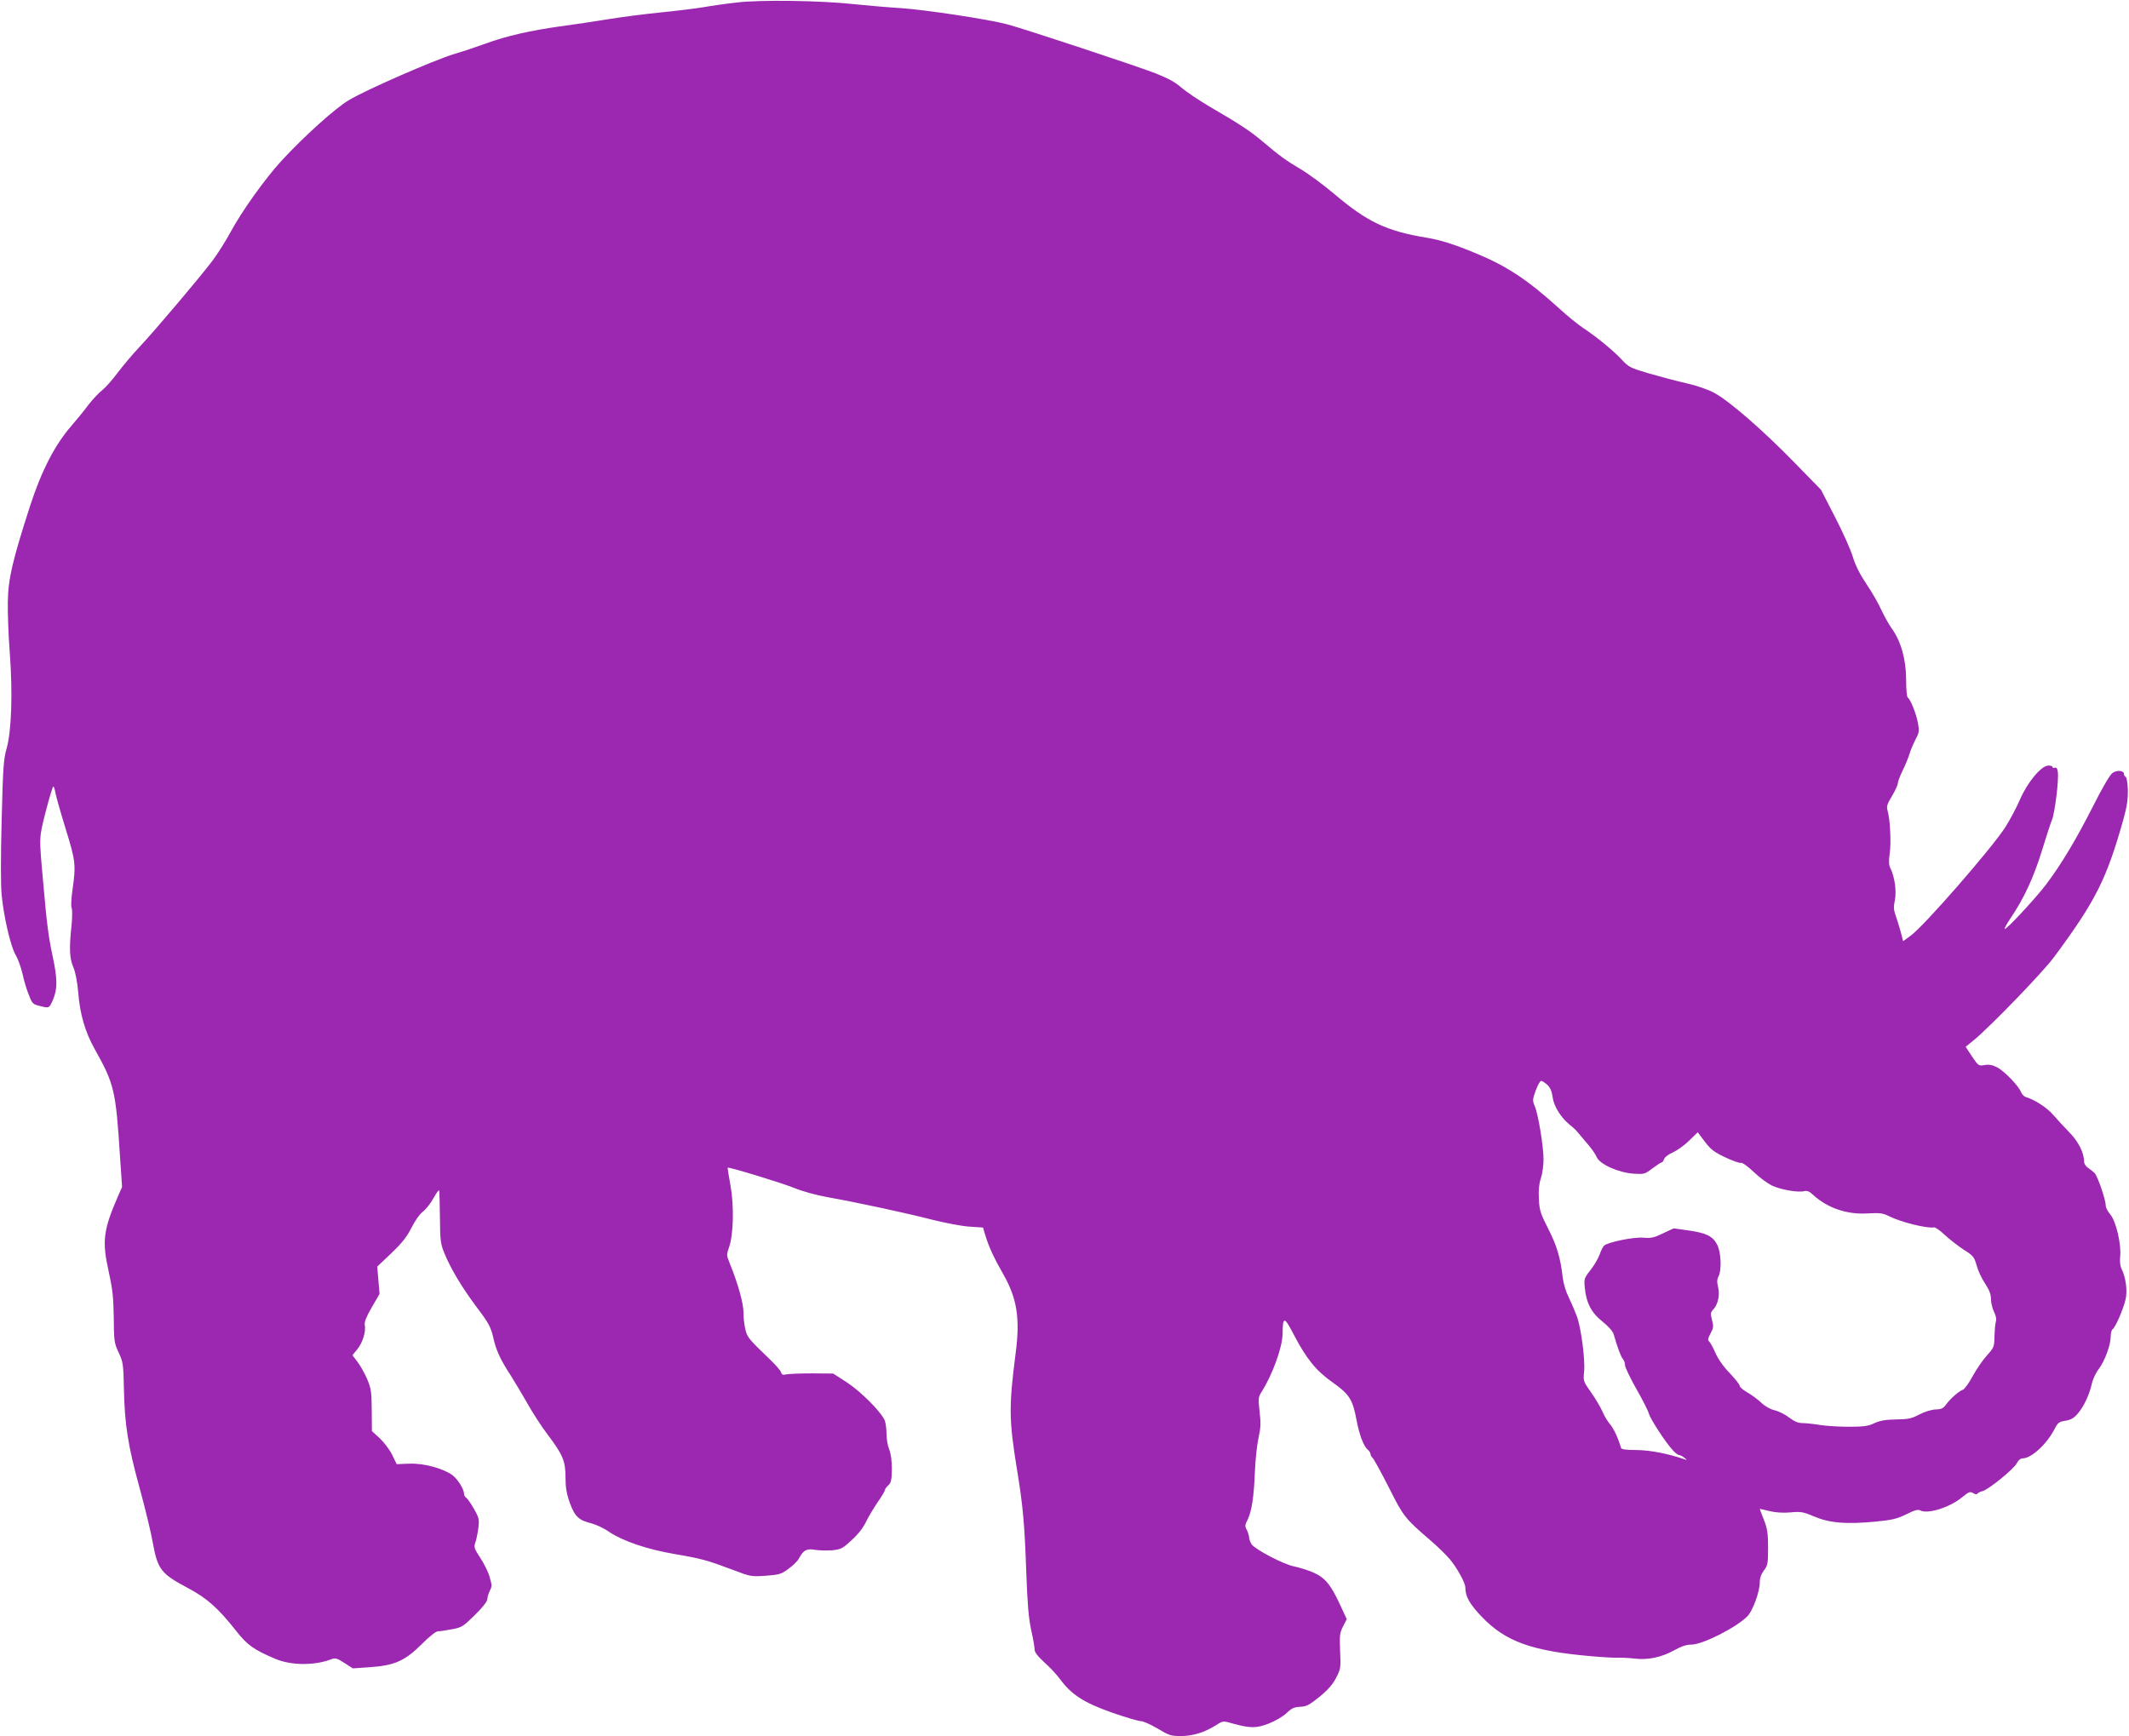 <?xml version="1.0" standalone="no"?>
<!DOCTYPE svg PUBLIC "-//W3C//DTD SVG 20010904//EN"
 "http://www.w3.org/TR/2001/REC-SVG-20010904/DTD/svg10.dtd">
<svg version="1.0" xmlns="http://www.w3.org/2000/svg"
 width="1280pt" height="1044pt" viewBox="0 0 1280 1044"
 preserveAspectRatio="xMidYMid meet">
<g transform="translate(0,1044) scale(0.1,-0.1)"
fill="#9c27b0" stroke="none">
<path d="M4430 10425 c-63 -7 -155 -20 -205 -29 -49 -8 -164 -22 -255 -31 -91
-9 -230 -27 -310 -40 -80 -13 -212 -33 -295 -44 -173 -24 -324 -58 -445 -103
-47 -17 -132 -46 -190 -63 -124 -38 -529 -215 -632 -277 -82 -48 -270 -218
-404 -363 -101 -110 -242 -307 -313 -440 -27 -49 -73 -122 -103 -162 -72 -96
-345 -419 -438 -518 -42 -44 -101 -115 -133 -157 -31 -42 -73 -89 -92 -104
-20 -15 -57 -55 -83 -88 -25 -34 -71 -90 -102 -126 -100 -115 -180 -269 -250
-485 -106 -329 -131 -436 -133 -577 -1 -68 4 -206 12 -307 18 -241 10 -468
-19 -571 -19 -66 -22 -116 -30 -430 -6 -229 -6 -390 0 -453 13 -133 54 -309
84 -360 14 -23 32 -73 41 -112 8 -38 25 -96 38 -127 20 -53 24 -57 64 -67 60
-15 58 -16 82 38 27 65 27 123 -3 263 -24 112 -35 194 -56 438 -26 287 -26
266 15 430 21 82 42 150 45 150 4 0 10 -17 13 -37 4 -21 31 -119 62 -218 60
-194 62 -216 41 -365 -8 -54 -10 -102 -5 -111 4 -9 4 -56 -1 -105 -15 -139
-12 -197 11 -251 13 -30 23 -85 29 -148 10 -133 42 -242 100 -345 117 -209
126 -248 151 -637 l13 -191 -26 -59 c-87 -200 -95 -268 -55 -447 24 -110 29
-155 31 -281 1 -142 3 -153 30 -210 26 -56 28 -70 31 -215 4 -213 24 -343 94
-597 33 -120 69 -269 80 -332 29 -159 49 -185 211 -271 115 -61 183 -122 290
-258 67 -85 106 -113 236 -168 95 -40 235 -41 336 -2 24 9 35 6 78 -22 l51
-33 101 7 c150 10 212 38 312 137 46 47 87 79 99 79 11 0 48 5 83 12 60 11 68
16 139 86 47 46 75 82 75 96 0 11 7 34 15 50 14 26 13 34 -2 85 -9 31 -35 83
-57 115 -35 54 -38 62 -28 90 6 17 14 56 18 88 6 51 4 61 -27 115 -18 32 -39
62 -46 66 -7 4 -13 15 -13 23 0 28 -38 89 -70 113 -56 41 -175 73 -260 69
l-75 -3 -27 56 c-15 31 -49 75 -75 100 l-47 43 -1 126 c-1 114 -4 131 -29 190
-16 36 -42 82 -58 102 l-29 38 30 37 c32 40 52 106 44 146 -3 17 10 50 42 105
l47 81 -7 82 -7 82 85 81 c64 61 93 98 121 153 21 42 49 82 69 97 19 15 48 52
65 84 17 31 32 50 33 42 1 -8 3 -82 4 -165 1 -136 4 -156 27 -212 39 -95 104
-203 194 -324 72 -95 84 -118 99 -180 17 -79 43 -135 109 -236 24 -38 67 -111
97 -163 29 -52 83 -136 120 -185 93 -123 109 -161 109 -260 0 -61 6 -97 26
-153 30 -82 53 -104 130 -123 27 -7 75 -29 106 -51 84 -56 230 -106 398 -134
157 -27 190 -36 350 -96 102 -39 107 -40 194 -34 82 6 94 10 138 43 27 19 55
47 62 62 26 49 46 60 95 51 24 -4 70 -5 102 -3 54 5 64 10 118 60 38 34 69 73
86 108 14 30 46 83 70 119 25 35 45 69 45 75 0 5 9 19 21 29 17 16 20 32 21
99 0 51 -6 92 -16 117 -9 21 -16 62 -16 92 0 29 -5 65 -10 80 -20 51 -141 173
-227 230 l-84 54 -129 1 c-70 0 -139 -3 -153 -6 -19 -5 -27 -2 -31 12 -3 11
-32 44 -63 74 -131 126 -140 136 -151 182 -7 25 -12 72 -12 104 0 56 -33 174
-85 302 -17 41 -17 46 -2 90 27 76 31 248 9 371 -11 58 -18 106 -17 108 5 6
321 -90 400 -122 51 -21 136 -44 204 -56 169 -30 476 -96 626 -135 72 -18 169
-37 217 -41 l88 -6 14 -47 c21 -69 52 -136 108 -234 83 -146 102 -265 74 -477
-41 -319 -40 -399 8 -695 36 -218 46 -329 56 -615 7 -194 14 -278 29 -349 12
-52 21 -105 21 -119 0 -18 17 -40 59 -79 33 -29 76 -76 96 -103 67 -91 143
-140 308 -198 82 -29 161 -52 175 -52 15 0 61 -21 102 -45 68 -41 80 -45 140
-45 71 0 143 22 212 66 41 26 42 26 97 10 108 -30 145 -30 221 0 38 15 84 42
105 62 30 29 45 36 81 38 38 1 55 10 117 60 51 42 80 75 100 114 27 53 29 60
24 161 -4 94 -2 110 18 149 l22 43 -39 84 c-57 124 -92 166 -163 197 -33 14
-84 30 -114 36 -61 11 -233 101 -256 133 -8 12 -15 31 -15 42 -1 11 -7 31 -14
45 -12 21 -12 29 5 61 24 49 38 137 44 294 3 72 13 162 22 201 13 58 14 86 6
155 -9 81 -9 86 15 124 63 100 122 264 123 341 1 110 10 109 67 -1 76 -146
135 -219 235 -289 99 -70 120 -102 143 -227 17 -90 43 -157 68 -178 9 -7 16
-19 16 -26 0 -7 6 -17 13 -23 7 -6 50 -85 96 -175 88 -176 98 -189 252 -321
42 -36 94 -87 116 -113 44 -53 93 -142 93 -170 0 -54 25 -98 97 -174 144 -151
302 -208 662 -239 68 -6 140 -10 160 -9 20 1 64 -1 98 -5 80 -10 161 7 239 50
43 24 74 34 103 34 69 0 278 107 339 173 31 33 72 147 72 199 0 28 8 51 25 74
23 30 25 41 25 136 0 87 -4 115 -25 168 -14 35 -25 65 -25 66 0 1 26 -5 58
-13 37 -9 82 -12 127 -8 63 6 77 3 143 -25 92 -39 189 -47 362 -31 107 10 134
17 192 45 49 25 70 30 83 23 44 -24 177 17 253 80 39 32 47 35 65 24 12 -8 22
-9 26 -3 3 5 17 12 31 15 36 10 187 132 205 167 9 18 23 30 36 30 51 0 143 84
189 172 22 43 29 48 67 54 32 5 51 15 74 42 37 42 72 117 86 183 6 26 24 64
40 85 36 46 73 145 73 197 0 20 5 39 11 43 16 9 64 119 78 178 13 52 2 135
-24 186 -8 16 -11 43 -8 73 8 72 -25 213 -59 253 -15 17 -28 42 -28 55 0 35
-49 177 -67 195 -9 8 -26 22 -39 31 -13 8 -24 25 -24 37 0 53 -34 121 -89 177
-31 32 -75 79 -98 106 -36 42 -110 90 -166 107 -9 3 -21 16 -26 28 -14 38
-101 127 -143 149 -29 15 -50 19 -77 14 -35 -6 -37 -4 -75 52 l-38 58 54 44
c101 85 410 404 477 495 251 339 316 468 418 831 21 76 27 118 26 175 -1 41
-7 76 -13 78 -5 2 -10 10 -10 17 0 22 -43 26 -70 6 -15 -11 -62 -91 -115 -197
-103 -203 -192 -352 -285 -475 -66 -86 -240 -273 -247 -265 -3 3 13 31 34 63
81 119 140 247 188 403 26 85 54 171 62 190 17 40 42 242 35 288 -3 21 -8 29
-18 25 -8 -3 -14 -1 -14 5 0 5 -12 9 -26 8 -43 -2 -124 -100 -169 -203 -21
-49 -61 -124 -89 -168 -80 -125 -489 -595 -569 -652 l-45 -33 -15 58 c-9 31
-22 75 -30 97 -12 33 -13 51 -5 90 12 53 -1 144 -27 195 -9 18 -10 40 -4 85
10 63 3 206 -12 258 -8 27 -4 40 26 90 19 32 35 66 35 76 0 10 13 44 29 77 16
32 34 77 41 99 6 22 23 61 36 87 23 43 24 53 15 100 -10 56 -45 143 -61 153
-6 3 -10 52 -10 108 0 120 -31 231 -86 307 -18 25 -46 76 -63 112 -16 37 -56
106 -89 155 -39 58 -67 113 -82 163 -12 41 -60 149 -107 240 l-85 165 -161
165 c-190 195 -392 370 -480 417 -36 20 -105 44 -167 58 -58 13 -159 40 -225
59 -115 34 -122 37 -170 89 -52 54 -143 129 -230 187 -27 18 -88 67 -134 109
-196 178 -319 260 -511 339 -125 52 -210 79 -290 92 -244 40 -360 95 -561 266
-62 52 -151 118 -198 146 -91 54 -127 80 -231 168 -72 61 -137 104 -316 208
-66 39 -142 90 -170 114 -35 32 -79 56 -154 86 -109 43 -790 268 -895 296
-113 30 -490 87 -636 97 -81 5 -209 16 -285 24 -201 22 -563 27 -704 10z
m4872 -6508 c18 -17 28 -39 33 -76 7 -55 52 -125 104 -166 14 -11 34 -29 43
-40 9 -11 36 -43 60 -71 24 -27 50 -64 57 -81 18 -44 129 -94 221 -101 66 -4
69 -3 115 32 27 20 51 36 56 36 4 0 10 9 14 20 3 11 27 29 53 40 26 12 70 43
98 71 l51 50 43 -57 c36 -47 55 -62 123 -94 44 -21 87 -36 94 -33 8 3 40 -20
76 -54 34 -33 83 -69 109 -82 52 -25 159 -44 196 -34 17 4 31 -2 50 -20 87
-81 205 -122 331 -114 75 4 91 2 131 -18 70 -35 228 -74 268 -66 8 1 37 -19
65 -46 29 -27 80 -66 113 -88 57 -36 63 -43 78 -95 8 -31 31 -80 51 -109 25
-39 35 -64 35 -92 0 -22 8 -56 18 -77 13 -25 16 -45 11 -62 -4 -14 -7 -54 -8
-89 -1 -60 -3 -65 -45 -112 -25 -27 -63 -83 -86 -125 -22 -41 -49 -78 -58 -81
-25 -9 -74 -52 -100 -87 -19 -26 -30 -31 -65 -32 -25 -1 -64 -13 -97 -30 -47
-25 -67 -29 -140 -30 -64 -1 -96 -7 -130 -22 -37 -18 -64 -22 -155 -22 -60 0
-139 5 -175 11 -36 6 -82 11 -103 11 -26 0 -50 10 -81 34 -24 18 -63 38 -86
43 -26 6 -57 23 -79 44 -20 19 -57 47 -83 62 -27 15 -48 33 -48 40 0 8 -27 42
-60 77 -38 39 -71 86 -87 123 -14 33 -32 64 -38 69 -9 7 -6 19 9 47 18 33 19
42 9 81 -10 39 -10 45 9 65 27 29 40 89 27 135 -7 28 -6 44 2 60 21 38 17 147
-7 193 -26 51 -66 71 -176 86 l-86 12 -64 -30 c-53 -26 -72 -30 -118 -26 -57
5 -209 -26 -235 -47 -7 -6 -20 -31 -28 -55 -9 -24 -33 -66 -55 -93 -37 -47
-39 -53 -34 -104 8 -91 39 -152 106 -205 37 -30 63 -59 68 -78 23 -79 42 -131
54 -146 8 -8 14 -26 14 -39 0 -12 31 -77 69 -144 38 -66 71 -133 75 -148 7
-30 103 -177 144 -220 14 -16 31 -28 37 -28 6 0 20 -7 31 -16 19 -15 19 -16
-1 -9 -94 33 -208 55 -287 55 -62 0 -90 4 -92 13 -17 58 -43 114 -65 141 -15
17 -36 51 -46 76 -11 25 -41 77 -68 115 -48 68 -49 71 -43 126 7 70 -17 256
-42 329 -11 30 -33 82 -49 115 -19 38 -33 84 -38 125 -13 116 -35 190 -88 293
-46 91 -52 110 -55 178 -3 52 1 90 12 123 9 26 16 77 16 114 0 79 -32 272 -53
321 -14 32 -13 40 6 93 12 32 26 58 33 58 6 0 22 -11 36 -23z"/>
</g>
</svg>
